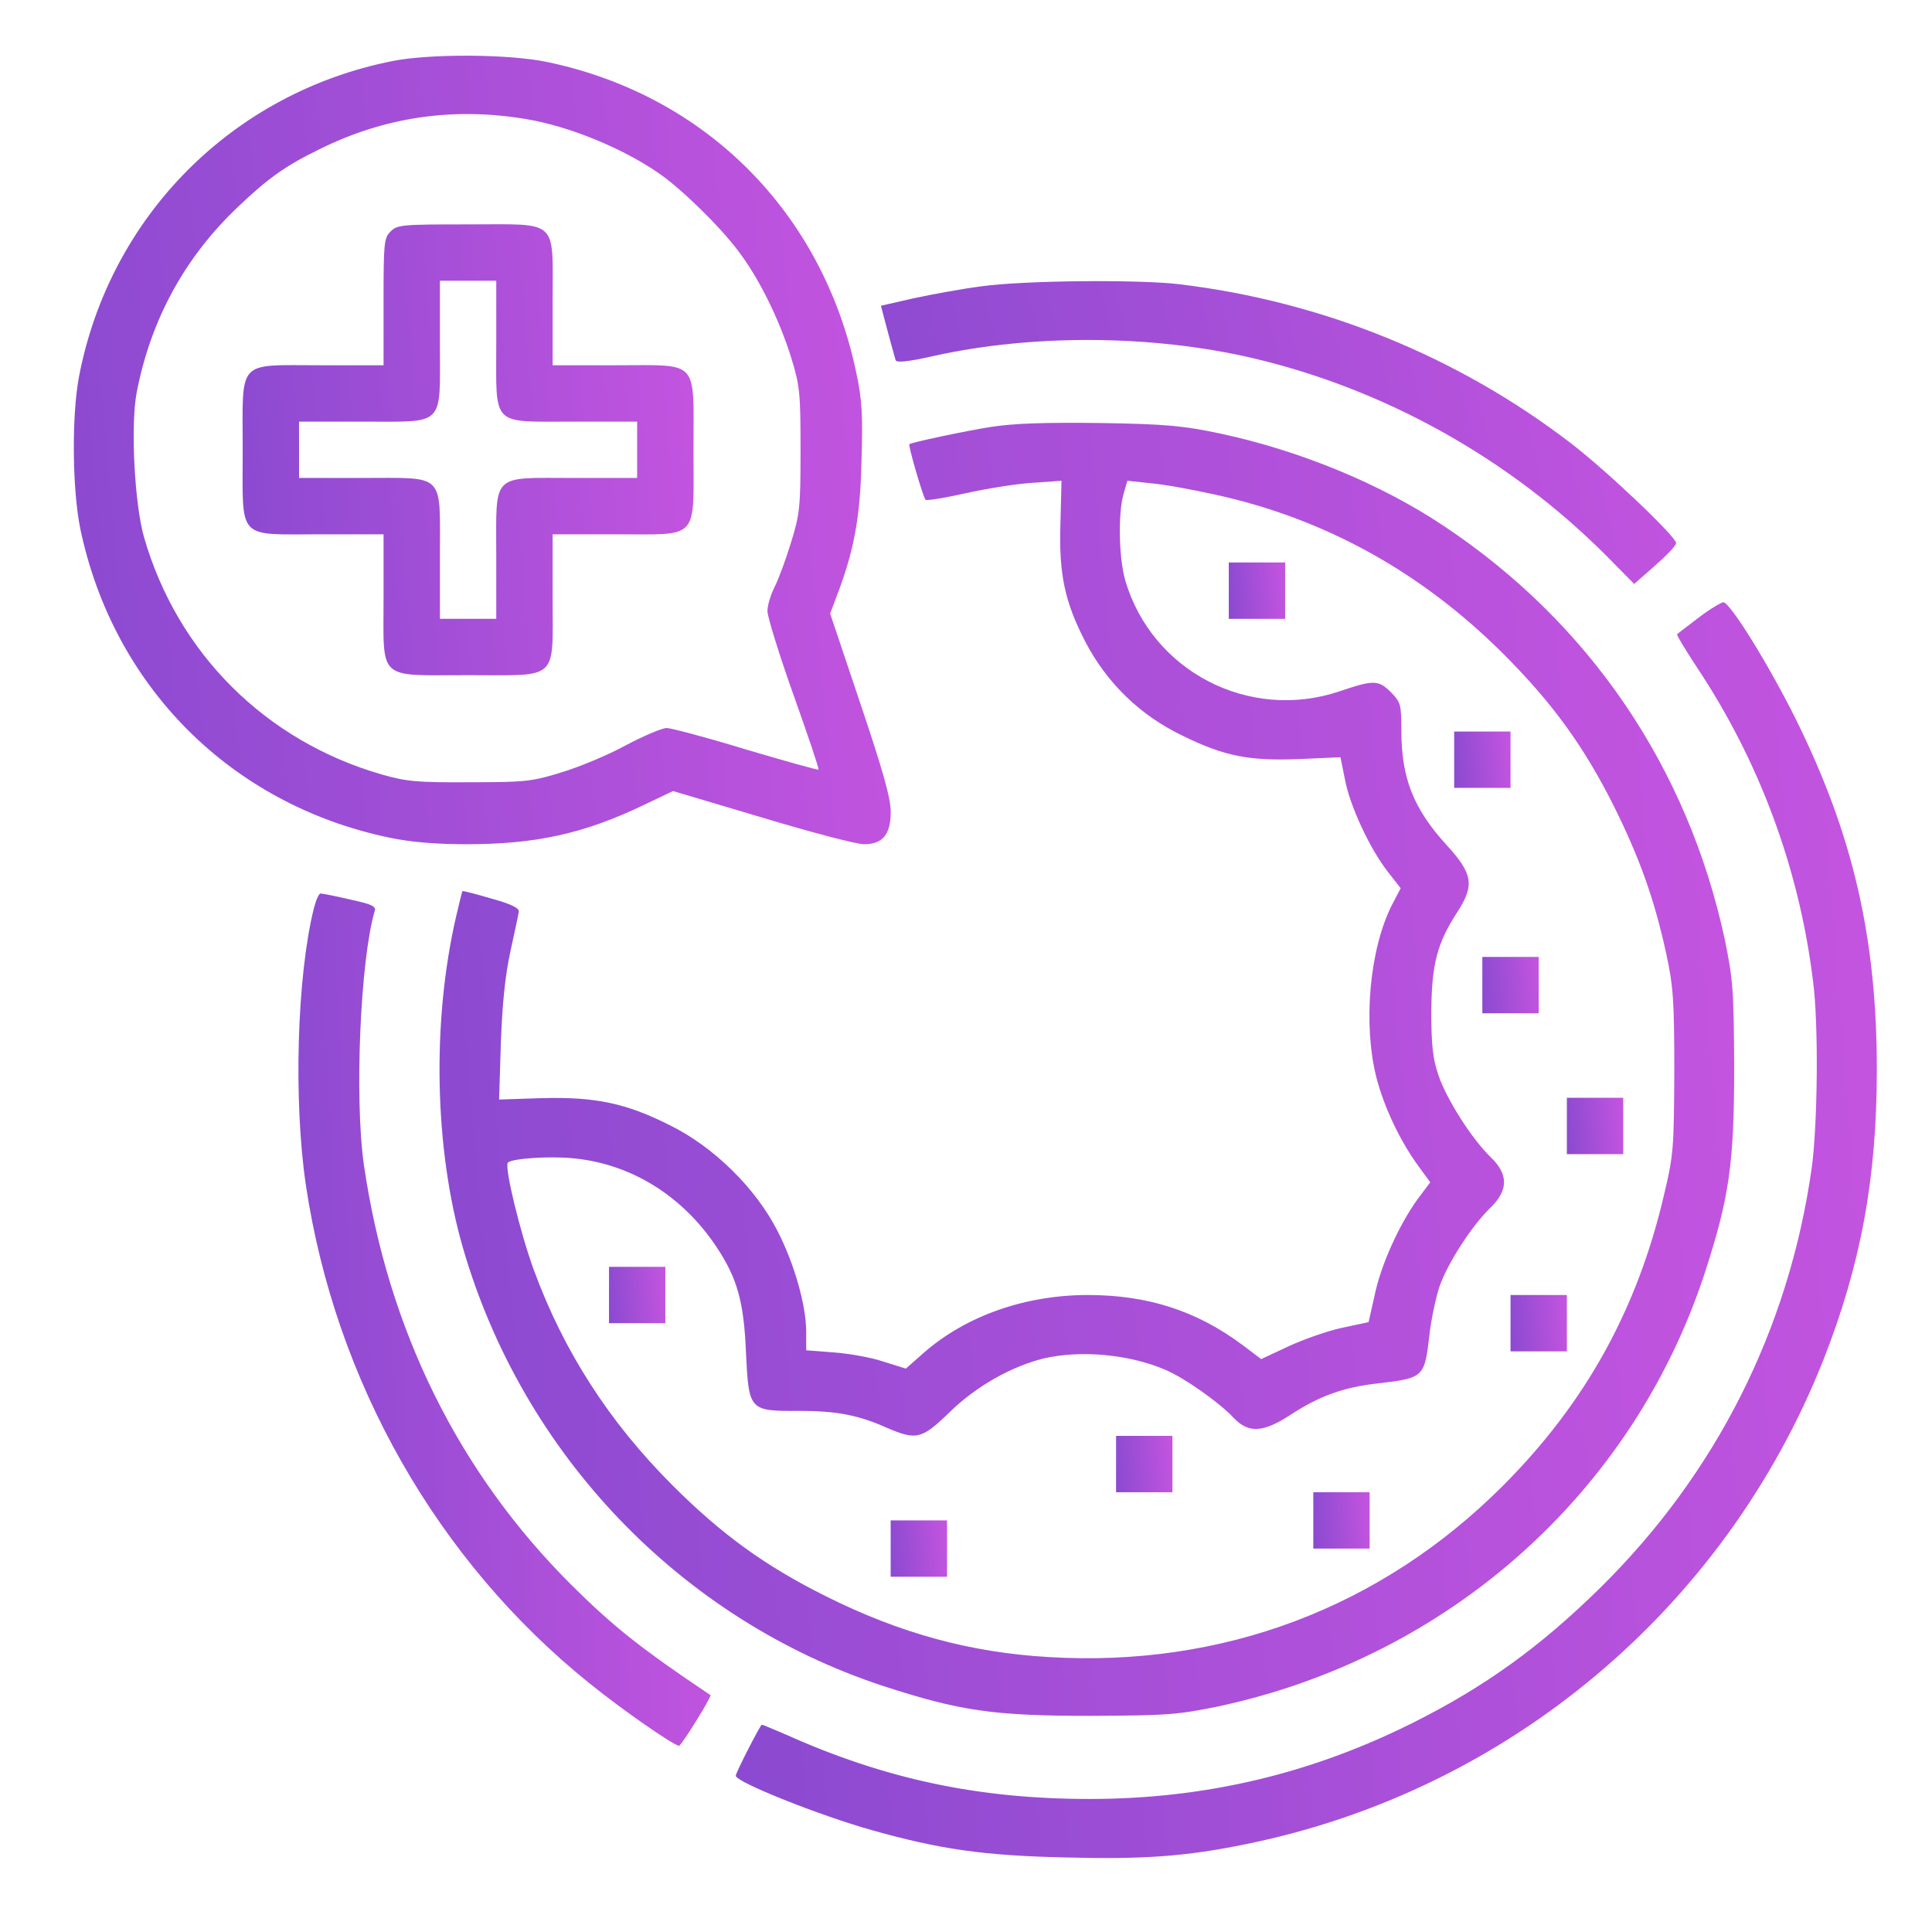 <svg width="105" height="105" viewBox="0 0 105 105" fill="none" xmlns="http://www.w3.org/2000/svg">
<path d="M21.344 3.315C12.636 5.037 5.956 11.755 4.291 20.483C3.889 22.627 3.927 26.608 4.367 28.752C6.166 37.326 12.559 43.719 21.134 45.518C22.301 45.767 23.66 45.882 25.364 45.882C29.115 45.882 31.737 45.308 34.972 43.757L36.58 42.992L41.403 44.427C44.063 45.231 46.552 45.882 46.954 45.882C47.968 45.882 48.408 45.365 48.408 44.121C48.408 43.374 47.987 41.882 46.762 38.245L45.116 33.345L45.441 32.484C46.398 29.996 46.743 28.235 46.82 25.115C46.896 22.55 46.858 21.746 46.532 20.234C44.714 11.564 38.36 5.171 29.747 3.372C27.68 2.932 23.373 2.913 21.344 3.315ZM28.598 6.473C30.914 6.856 33.804 8.042 35.757 9.382C37.001 10.224 39.106 12.291 40.102 13.612C41.269 15.143 42.341 17.344 42.992 19.411C43.47 20.962 43.508 21.345 43.508 24.445C43.508 27.546 43.47 27.929 42.992 29.479C42.705 30.417 42.303 31.508 42.092 31.91C41.882 32.331 41.709 32.905 41.709 33.211C41.709 33.517 42.341 35.565 43.126 37.767C43.91 39.968 44.523 41.786 44.484 41.824C44.446 41.862 42.685 41.365 40.542 40.733C38.417 40.082 36.465 39.566 36.235 39.566C35.986 39.566 34.991 39.987 34.015 40.504C33.039 41.039 31.469 41.69 30.512 41.977C28.924 42.475 28.522 42.513 25.536 42.513C22.684 42.532 22.091 42.475 20.751 42.092C14.435 40.274 9.65 35.508 7.832 29.211C7.315 27.431 7.085 23.125 7.43 21.325C8.195 17.363 10.052 13.957 12.98 11.2C14.55 9.707 15.507 9.018 17.306 8.138C20.866 6.358 24.636 5.803 28.598 6.473Z" fill="url(#paint0_linear_6875_818)"/>
<path d="M21.229 12.578C20.866 12.942 20.846 13.21 20.846 16.406V19.851H17.401C12.827 19.851 13.19 19.468 13.19 24.445C13.19 29.421 12.827 29.038 17.401 29.038H20.846V32.483C20.846 37.058 20.464 36.694 25.44 36.694C30.416 36.694 30.034 37.058 30.034 32.483V29.038H33.479C38.053 29.038 37.69 29.421 37.69 24.445C37.69 19.468 38.053 19.851 33.479 19.851H30.034V16.406C30.034 11.832 30.416 12.195 25.44 12.195C21.861 12.195 21.593 12.214 21.229 12.578ZM26.971 18.703C26.971 23.239 26.646 22.914 31.182 22.914H34.627V24.445V25.976H31.182C26.646 25.976 26.971 25.651 26.971 30.187V33.632H25.44H23.909V30.187C23.909 25.651 24.234 25.976 19.698 25.976H16.253V24.445V22.914H19.698C24.234 22.914 23.909 23.239 23.909 18.703V15.258H25.44H26.971V18.703Z" fill="url(#paint1_linear_6875_818)"/>
<path d="M53.311 15.564C52.277 15.698 50.612 16.004 49.636 16.215L47.875 16.617L48.239 17.995C48.449 18.76 48.641 19.469 48.679 19.584C48.736 19.717 49.368 19.66 50.708 19.354C56.105 18.148 62.632 18.186 68.106 19.469C75.264 21.153 81.982 24.904 87.207 30.11L88.815 31.737L89.945 30.742C90.576 30.187 91.093 29.651 91.093 29.517C91.093 29.173 87.38 25.632 85.389 24.101C79.264 19.392 71.896 16.387 64.106 15.449C61.885 15.181 55.608 15.239 53.311 15.564Z" fill="url(#paint2_linear_6875_818)"/>
<path d="M53.863 23.201C52.408 23.43 49.557 24.043 49.423 24.139C49.346 24.196 50.169 27.029 50.303 27.163C50.361 27.22 51.318 27.067 52.428 26.818C53.538 26.57 55.165 26.302 56.064 26.244L57.691 26.129L57.634 28.388C57.538 31.201 57.863 32.694 58.974 34.857C60.16 37.135 61.978 38.896 64.314 40.006C66.591 41.116 67.912 41.365 70.687 41.25L72.85 41.154L73.099 42.379C73.367 43.815 74.477 46.188 75.453 47.413L76.123 48.274L75.644 49.193C74.419 51.624 74.075 55.662 74.802 58.552C75.223 60.179 76.085 61.997 77.061 63.337L77.731 64.256L77.042 65.175C76.046 66.553 75.051 68.735 74.707 70.4L74.381 71.855L72.946 72.161C72.142 72.333 70.84 72.792 70.017 73.175L68.543 73.864L67.529 73.099C65.041 71.242 62.38 70.381 59.127 70.381C55.72 70.381 52.504 71.51 50.207 73.52L49.231 74.381L48.006 73.998C47.336 73.769 46.111 73.558 45.308 73.501L43.815 73.386V72.39C43.815 70.936 43.164 68.658 42.245 66.878C41.059 64.562 38.781 62.323 36.407 61.155C34.015 59.95 32.35 59.605 29.441 59.681L27.125 59.758L27.22 56.696C27.297 54.59 27.45 53.04 27.737 51.719C27.967 50.667 28.177 49.691 28.197 49.537C28.216 49.346 27.737 49.116 26.684 48.829C25.842 48.58 25.153 48.408 25.134 48.427C25.115 48.446 24.962 49.059 24.79 49.805C23.469 55.509 23.603 62.419 25.153 67.797C28.407 79.051 37.001 88.009 47.987 91.626C52.16 92.985 53.978 93.253 59.222 93.253C63.471 93.234 63.988 93.195 66.228 92.736C78.726 90.057 88.717 81.156 92.641 69.213C93.98 65.098 94.248 63.261 94.248 58.035C94.229 53.786 94.191 53.27 93.732 51.03C91.722 41.709 86.382 33.843 78.458 28.579C75.051 26.302 70.63 24.483 66.323 23.564C64.333 23.143 63.414 23.048 59.797 22.99C56.772 22.952 55.107 23.009 53.863 23.201ZM66.017 26.876C71.989 28.177 77.252 31.087 81.712 35.546C84.391 38.226 86.095 40.58 87.741 43.872C89.119 46.666 89.904 48.848 90.554 51.815C90.937 53.595 90.995 54.342 90.995 58.227C90.975 62.38 90.956 62.763 90.439 64.926C88.985 71.165 86.171 76.237 81.712 80.716C75.07 87.377 66.438 90.631 56.983 90.057C52.734 89.808 48.925 88.774 44.867 86.745C41.575 85.099 39.221 83.396 36.541 80.716C33.115 77.29 30.646 73.462 29.02 69.041C28.292 67.07 27.393 63.395 27.603 63.184C27.833 62.954 29.919 62.821 31.182 62.954C34.321 63.261 37.097 65.002 38.934 67.759C40.063 69.462 40.427 70.725 40.542 73.501C40.695 76.659 40.714 76.697 43.413 76.678C45.422 76.678 46.609 76.888 48.198 77.597C49.806 78.285 50.093 78.228 51.624 76.735C53.059 75.338 54.954 74.266 56.734 73.826C58.725 73.367 61.347 73.596 63.318 74.438C64.333 74.859 66.266 76.218 67.05 77.061C67.854 77.903 68.639 77.864 70.113 76.907C71.721 75.855 73.022 75.395 74.879 75.185C77.386 74.898 77.424 74.859 77.692 72.505C77.788 71.682 78.037 70.496 78.247 69.883C78.707 68.601 80.008 66.591 81.023 65.615C81.98 64.677 81.98 63.816 81.023 62.897C79.989 61.902 78.592 59.701 78.171 58.418C77.865 57.538 77.788 56.753 77.788 54.973C77.807 52.428 78.094 51.26 79.224 49.537C80.142 48.102 80.046 47.489 78.63 45.939C76.812 43.949 76.161 42.283 76.161 39.699C76.161 38.283 76.123 38.168 75.606 37.632C74.917 36.943 74.649 36.943 72.793 37.575C67.874 39.221 62.61 36.484 61.155 31.546C60.811 30.34 60.754 27.948 61.06 26.857L61.27 26.129L62.533 26.263C63.242 26.321 64.811 26.608 66.017 26.876Z" fill="url(#paint3_linear_6875_818)"/>
<path d="M66.781 32.102V33.633H68.312H69.844V32.102V30.57H68.312H66.781V32.102Z" fill="url(#paint4_linear_6875_818)"/>
<path d="M79.031 41.288V42.819H80.562H82.094V41.288V39.757H80.562H79.031V41.288Z" fill="url(#paint5_linear_6875_818)"/>
<path d="M80.562 53.538V55.069H82.094H83.625V53.538V52.007H82.094H80.562V53.538Z" fill="url(#paint6_linear_6875_818)"/>
<path d="M85.156 61.193V62.725H86.687H88.219V61.193V59.662H86.687H85.156V61.193Z" fill="url(#paint7_linear_6875_818)"/>
<path d="M33.098 70.381V71.912H34.629H36.16V70.381V68.85H34.629H33.098V70.381Z" fill="url(#paint8_linear_6875_818)"/>
<path d="M82.094 71.912V73.443H83.625H85.156V71.912V70.381H83.625H82.094V71.912Z" fill="url(#paint9_linear_6875_818)"/>
<path d="M60.656 79.568V81.1H62.187H63.719V79.568V78.037H62.187H60.656V79.568Z" fill="url(#paint10_linear_6875_818)"/>
<path d="M71.375 82.631V84.162H72.906H74.437V82.631V81.1H72.906H71.375V82.631Z" fill="url(#paint11_linear_6875_818)"/>
<path d="M48.406 84.162V85.693H49.937H51.469V84.162V82.631H49.937H48.406V84.162Z" fill="url(#paint12_linear_6875_818)"/>
<path d="M92.355 33.537C91.743 34.015 91.188 34.417 91.149 34.475C91.111 34.513 91.59 35.298 92.202 36.236C95.609 41.346 97.791 47.203 98.537 53.347C98.844 55.682 98.786 61.136 98.461 63.491C97.217 72.257 93.255 80.104 86.958 86.305C83.723 89.483 80.718 91.665 76.775 93.636C71.263 96.392 65.502 97.77 59.224 97.77C53.195 97.77 48.123 96.698 42.706 94.268C42.036 93.981 41.443 93.732 41.405 93.732C41.328 93.732 39.988 96.335 39.988 96.507C39.988 96.852 44.544 98.67 47.415 99.474C51.089 100.507 53.482 100.852 57.903 100.948C62.171 101.062 64.487 100.89 67.741 100.22C81.943 97.33 93.733 87.435 99.092 73.922C101.121 68.773 102.002 64.065 102.002 58.132C102.002 50.954 100.7 45.346 97.599 39.087C96.164 36.197 94.097 32.848 93.676 32.733C93.58 32.714 92.968 33.077 92.355 33.537Z" fill="url(#paint13_linear_6875_818)"/>
<path d="M17.058 49.365C16.139 53.059 15.948 59.796 16.618 64.371C18.206 75.051 23.757 84.831 32.045 91.492C33.844 92.947 36.638 94.88 36.906 94.88C37.04 94.861 38.705 92.181 38.609 92.124C34.839 89.597 33.346 88.411 31.088 86.171C24.924 80.046 21.077 72.257 19.776 63.299C19.259 59.662 19.584 52.121 20.369 49.499C20.446 49.25 20.178 49.136 19.029 48.887C18.226 48.695 17.517 48.561 17.422 48.561C17.326 48.561 17.173 48.925 17.058 49.365Z" fill="url(#paint14_linear_6875_818)"/>
<defs>
<linearGradient id="paint0_linear_6875_818" x1="-1.632" y1="28.431" x2="53.729" y2="23.53" gradientUnits="userSpaceOnUse">
<stop stop-color="#8549CF"/>
<stop offset="1" stop-color="#C955E1"/>
</linearGradient>
<linearGradient id="paint1_linear_6875_818" x1="10.068" y1="26.719" x2="40.65" y2="24.106" gradientUnits="userSpaceOnUse">
<stop stop-color="#8549CF"/>
<stop offset="1" stop-color="#C955E1"/>
</linearGradient>
<linearGradient id="paint2_linear_6875_818" x1="42.382" y1="25.035" x2="94.091" y2="13.433" gradientUnits="userSpaceOnUse">
<stop stop-color="#8549CF"/>
<stop offset="1" stop-color="#C955E1"/>
</linearGradient>
<linearGradient id="paint3_linear_6875_818" x1="14.943" y1="64.636" x2="102.726" y2="57.127" gradientUnits="userSpaceOnUse">
<stop stop-color="#8549CF"/>
<stop offset="1" stop-color="#C955E1"/>
</linearGradient>
<linearGradient id="paint4_linear_6875_818" x1="66.392" y1="32.386" x2="70.213" y2="32.059" gradientUnits="userSpaceOnUse">
<stop stop-color="#8549CF"/>
<stop offset="1" stop-color="#C955E1"/>
</linearGradient>
<linearGradient id="paint5_linear_6875_818" x1="78.642" y1="41.572" x2="82.463" y2="41.246" gradientUnits="userSpaceOnUse">
<stop stop-color="#8549CF"/>
<stop offset="1" stop-color="#C955E1"/>
</linearGradient>
<linearGradient id="paint6_linear_6875_818" x1="80.173" y1="53.822" x2="83.994" y2="53.496" gradientUnits="userSpaceOnUse">
<stop stop-color="#8549CF"/>
<stop offset="1" stop-color="#C955E1"/>
</linearGradient>
<linearGradient id="paint7_linear_6875_818" x1="84.767" y1="61.478" x2="88.588" y2="61.151" gradientUnits="userSpaceOnUse">
<stop stop-color="#8549CF"/>
<stop offset="1" stop-color="#C955E1"/>
</linearGradient>
<linearGradient id="paint8_linear_6875_818" x1="32.708" y1="70.665" x2="36.529" y2="70.339" gradientUnits="userSpaceOnUse">
<stop stop-color="#8549CF"/>
<stop offset="1" stop-color="#C955E1"/>
</linearGradient>
<linearGradient id="paint9_linear_6875_818" x1="81.704" y1="72.196" x2="85.525" y2="71.87" gradientUnits="userSpaceOnUse">
<stop stop-color="#8549CF"/>
<stop offset="1" stop-color="#C955E1"/>
</linearGradient>
<linearGradient id="paint10_linear_6875_818" x1="60.267" y1="79.853" x2="64.088" y2="79.526" gradientUnits="userSpaceOnUse">
<stop stop-color="#8549CF"/>
<stop offset="1" stop-color="#C955E1"/>
</linearGradient>
<linearGradient id="paint11_linear_6875_818" x1="70.986" y1="82.915" x2="74.806" y2="82.589" gradientUnits="userSpaceOnUse">
<stop stop-color="#8549CF"/>
<stop offset="1" stop-color="#C955E1"/>
</linearGradient>
<linearGradient id="paint12_linear_6875_818" x1="48.017" y1="84.446" x2="51.838" y2="84.12" gradientUnits="userSpaceOnUse">
<stop stop-color="#8549CF"/>
<stop offset="1" stop-color="#C955E1"/>
</linearGradient>
<linearGradient id="paint13_linear_6875_818" x1="32.106" y1="73.189" x2="109.573" y2="67.174" gradientUnits="userSpaceOnUse">
<stop stop-color="#8549CF"/>
<stop offset="1" stop-color="#C955E1"/>
</linearGradient>
<linearGradient id="paint14_linear_6875_818" x1="13.372" y1="76.018" x2="41.468" y2="74.858" gradientUnits="userSpaceOnUse">
<stop stop-color="#8549CF"/>
<stop offset="1" stop-color="#C955E1"/>
</linearGradient>
</defs>
</svg>
